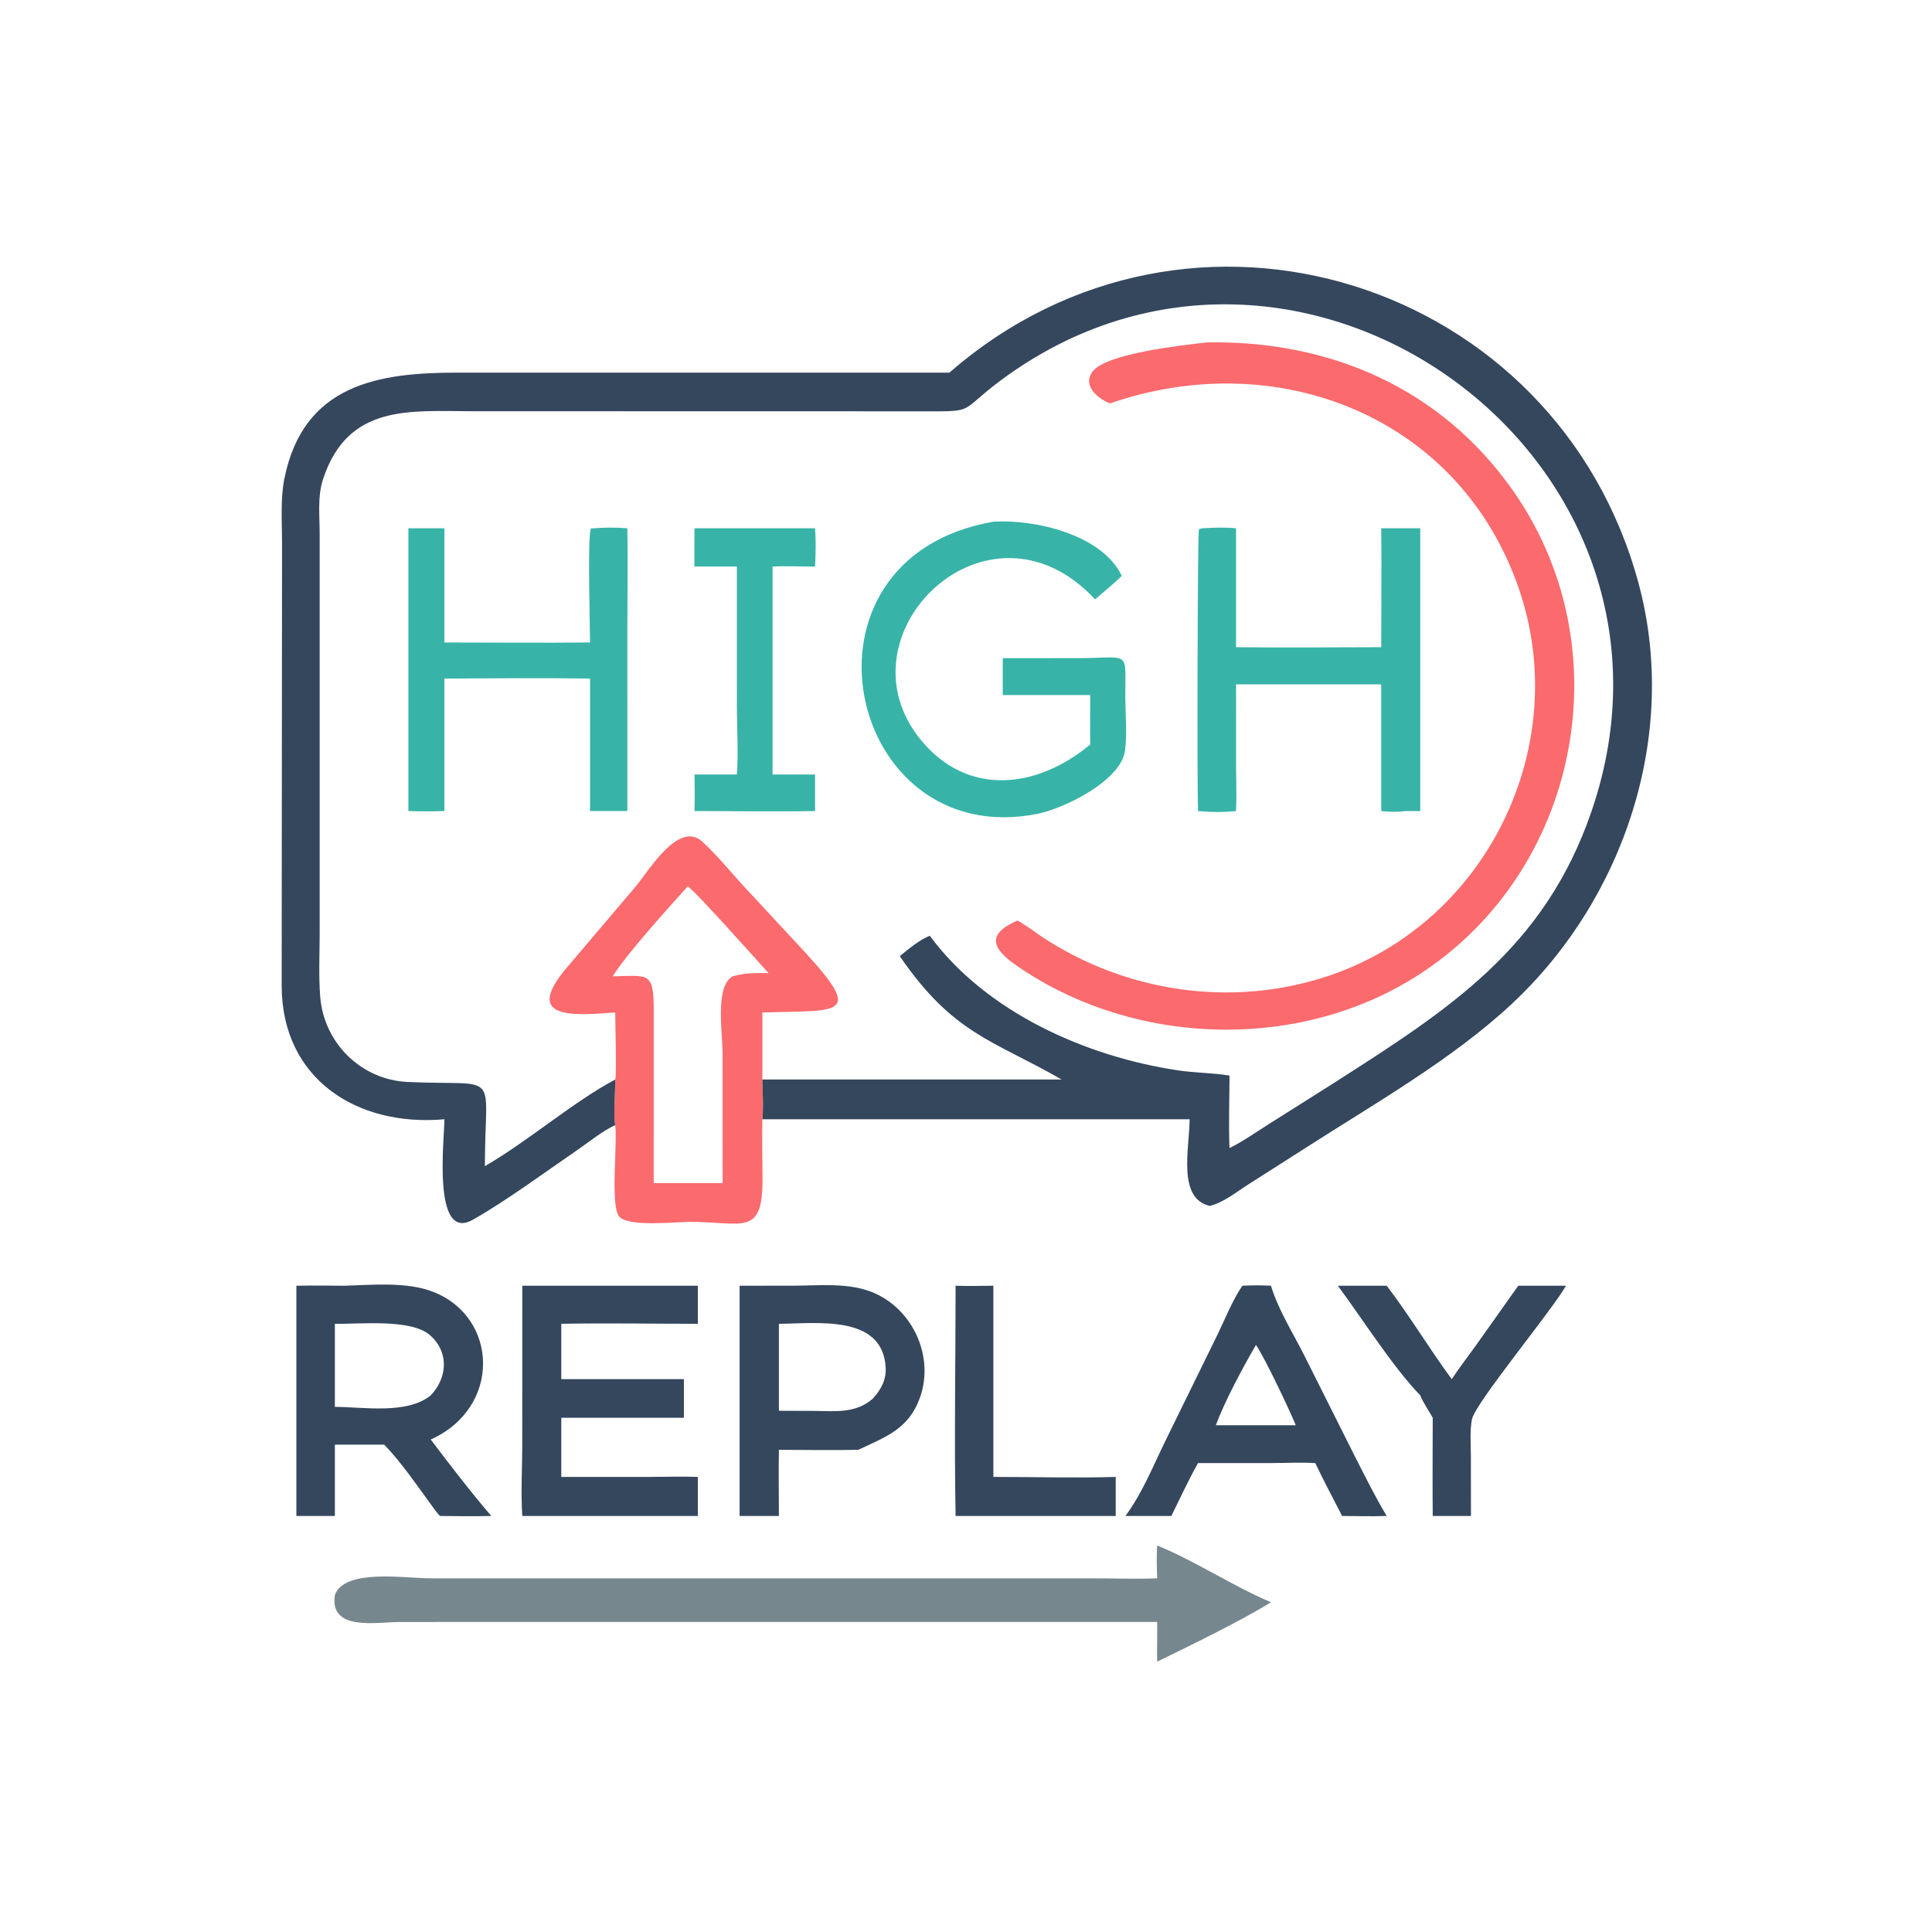 <?xml version="1.0" encoding="utf-8" ?>
<svg xmlns="http://www.w3.org/2000/svg" xmlns:xlink="http://www.w3.org/1999/xlink" width="512" height="512">
	<path fill="#34475D" d="M253.243 340.733C256.56 340.863 259.93 340.737 263.252 340.733L263.252 391.4C274.034 391.393 284.908 391.723 295.677 391.4L295.677 401.746L253.243 401.746C252.862 381.437 253.24 361.05 253.243 340.733Z"/>
	<path fill="#34475D" d="M402.352 340.733L415.004 340.733C411.15 347.488 390.932 371.839 390.086 376.13C389.487 379.165 389.789 382.629 389.797 385.713L389.819 401.746L379.689 401.746C379.602 393.075 379.68 384.397 379.689 375.725C378.614 373.739 377.214 371.887 376.382 369.782C369.116 362.275 361.073 349.535 354.542 340.733L367.488 340.733C373.596 348.709 378.761 357.414 384.73 365.491C386.752 362.41 389.019 359.511 391.159 356.513L402.352 340.733Z"/>
	<path fill="#34475D" d="M138.413 340.733L184.935 340.733L184.935 350.819C172.883 350.821 160.794 350.597 148.748 350.819L148.748 365.491L181.241 365.491L181.241 375.725L154.625 375.725L148.748 375.725L148.748 391.4L172.059 391.397C176.345 391.393 180.652 391.241 184.935 391.4L184.935 401.746L138.413 401.746C137.995 395.64 138.4 389.213 138.403 383.08L138.413 340.733Z"/>
	<path fill="#34475D" d="M329.231 340.733C331.794 340.595 334.261 340.593 336.828 340.733C338.685 347.086 342.914 353.669 345.881 359.665L359.073 385.979C361.788 391.291 364.408 396.632 367.488 401.746C363.571 401.905 359.596 401.757 355.674 401.746C353.268 397.094 350.816 392.459 348.563 387.731C344.703 387.49 340.702 387.718 336.828 387.731L317.494 387.731C314.931 392.272 312.739 397.073 310.422 401.746L298.252 401.746C302.764 395.626 305.511 388.648 308.832 381.867L322.619 353.748C324.685 349.498 326.583 344.634 329.231 340.733ZM332.839 356.428C329.534 362.087 324.4 371.621 322.226 377.703L332.839 377.703L343.39 377.703C341.876 373.947 335.187 359.777 332.839 356.428Z"/>
	<path fill="#34475D" d="M196.002 340.733L210.563 340.716C216.954 340.686 223.968 339.973 230.095 342.057C241.419 345.908 247.803 359.03 243.827 370.297C240.847 378.742 234.731 380.77 227.446 384.218C220.446 384.361 213.423 384.233 206.42 384.218C206.305 390.052 206.415 395.91 206.42 401.746L196.002 401.746L196.002 340.733ZM206.42 350.819L206.42 373.872L215.717 373.903C221.313 373.963 226.756 374.636 231.277 370.675C233.441 368.332 234.901 365.687 234.716 362.4C233.921 348.219 216.298 350.789 206.42 350.819Z"/>
	<path fill="#34475D" d="M91.45 340.733C98.85 340.483 107.908 339.666 114.776 342.345C132.156 349.125 132.91 373.066 114.149 381.485C119.346 388.356 124.588 395.196 130.191 401.746C125.668 401.865 121.105 401.8 116.58 401.746C115.673 400.801 114.928 399.675 114.149 398.623C110.248 393.292 106.417 387.636 101.843 382.858L88.743 382.858L88.743 401.746L78.542 401.746L78.542 340.733C82.835 340.621 87.154 340.726 91.45 340.733ZM88.743 350.819L88.743 372.83C96.326 372.85 107.811 374.919 114.149 369.782C118.607 365.094 119.045 358.296 113.947 353.832C108.893 349.407 95.267 350.953 88.743 350.819Z"/>
	<path fill="#76888E" d="M306.66 409.57C317.017 413.807 326.473 420.214 336.828 424.614C328.653 429.681 315.311 436.132 306.66 440.355C306.569 436.857 306.727 433.34 306.66 429.834L128.498 429.834L105.876 429.846C99.848 429.846 87.256 432.381 88.743 422.695C91.332 415.639 107.182 418.258 113.885 418.263L289.37 418.269C295.118 418.272 300.922 418.501 306.66 418.268C306.574 415.35 306.465 412.488 306.66 409.57Z"/>
	<path fill="#37B4A7" d="M184.044 140.001L215.998 140.001C216.252 143.376 216.168 146.761 215.998 150.137C212.242 150.165 208.492 149.947 204.738 150.137L204.738 205.248L215.998 205.248L215.998 214.937C205.363 215.134 194.683 214.945 184.044 214.937C184.153 211.702 184.107 208.483 184.044 205.248L195.276 205.248C195.716 199.722 195.283 193.113 195.281 187.46L195.276 150.137L184.044 150.137C183.988 146.762 184.043 143.377 184.044 140.001Z"/>
	<path fill="#37B4A7" d="M157.363 140.001C160.361 139.764 163.257 139.761 166.256 140.001C166.435 148.636 166.264 157.31 166.26 165.948L166.256 214.937L156.369 214.937L156.369 179.827C143.521 179.618 130.627 179.769 117.776 179.827L117.776 211.563L117.776 214.937C114.582 215.038 111.419 215.035 108.226 214.937L108.226 140.001L117.776 140.001L117.776 170.267C130.637 170.264 143.509 170.396 156.369 170.267C156.371 166.382 155.63 141.222 156.626 140.043L157.363 140.001Z"/>
	<path fill="#37B4A7" d="M366.039 140.001L376.382 140.001L376.382 214.937C375.113 214.972 373.84 214.943 372.57 214.937C370.292 215.239 368.309 215.179 366.039 214.937L366.039 181.364L327.566 181.364L327.571 203.112C327.578 207.046 327.749 211.008 327.566 214.937C324.119 215.282 320.934 215.258 317.494 214.937C317.196 208.629 317.376 141.01 317.718 140.369C317.881 140.064 318.462 140.069 318.778 140.001C321.728 139.802 324.618 139.715 327.566 140.001L327.566 171.512C340.382 171.677 353.22 171.518 366.039 171.512C366.035 161.012 366.176 150.499 366.039 140.001Z"/>
	<path fill="#37B4A7" d="M263.252 138.253C274.272 137.575 292.06 141.656 297.283 152.611C295.064 154.796 292.559 156.785 290.205 158.828C261.813 128.373 221.063 168.307 244.128 196.207C256.571 211.257 274.941 208.963 288.924 197.298C288.852 192.935 288.917 188.562 288.924 184.198L272.15 184.198L265.74 184.198L265.74 174.418L285.524 174.413C299.877 174.419 298.158 171.913 298.221 184.933C298.243 189.438 298.713 194.351 298.159 198.81C297.145 206.966 281.861 214.302 274.917 215.683C224.077 225.79 207.3 147.977 263.252 138.253Z"/>
	<path fill="#FB6A6D" d="M319.706 90.749C352.282 90.104 381.95 102.811 401.073 130.188C432.036 174.517 416.814 237.52 368.875 262.442C337.822 278.586 297.64 275.756 269.024 255.627C262.99 251.382 261.427 247.596 269.332 244.098L269.671 243.951C271.775 245.13 273.726 246.594 275.698 247.977C298.139 262.989 326.613 267.256 352.39 258.508C394.115 244.347 416.865 197.597 402.494 155.936C386.708 110.176 338.339 91.586 294.17 106.907C290.961 105.671 286.742 102.197 289.54 98.46C293.157 93.628 313.551 91.477 319.706 90.749Z"/>
	<path fill="#FB6A6D" d="M163.04 268.314C151.85 269.156 138.464 270.251 150.225 256.414L168.45 234.95C171.804 230.989 179.815 217.32 186.095 223.033C190.259 226.821 193.927 231.501 197.801 235.611L210.305 249.086C229.688 269.66 223.859 267.675 202.034 268.314L202.034 286.084C202.077 289.505 202.38 293.233 202.034 296.618C201.918 301.761 202.03 306.925 202.074 312.069C202.207 327.834 197.029 323.832 182.848 323.802C179.241 323.794 166.266 325.277 164.014 322.296C161.741 319.289 163.664 302.936 163.04 298.151C162.508 295.385 163.083 289.275 163.04 286.084C163.44 285.003 163.04 270.716 163.04 268.314ZM182.247 234.899C177.113 240.627 166.244 252.57 162.359 258.734C171.849 258.558 173.217 257.471 173.247 267.43L173.241 313.554L184.044 313.554L191.504 313.554L191.493 279.175C191.493 273.85 189.426 261.399 194.145 258.734C197.346 257.782 200.363 257.873 203.67 257.876C200.594 254.487 184.074 235.902 182.247 234.899Z"/>
	<path fill="#34475D" d="M251.596 98.754C315.434 43.156 412.742 74.412 434.284 154.774C444.977 194.663 430.457 238.218 400.648 266.041C384.816 280.817 363.984 292.642 345.817 304.319L330.832 313.872C327.552 315.959 324.437 318.581 320.622 319.587C311.912 317.569 315.229 304.34 315.262 296.618L202.034 296.618C202.38 293.233 202.077 289.505 202.034 286.084L281.346 286.084C262.895 275.498 252.694 274.116 238.445 253.389C240.989 251.353 243.364 249.256 246.396 247.977C261.394 268.297 287.791 280.012 312.225 283.664C316.73 284.337 321.38 284.307 325.834 285.038C325.826 291.409 325.563 297.887 325.834 304.246C329.447 302.474 332.797 300.076 336.2 297.931L353.312 287.12C383.937 267.532 409.291 251.432 421.772 214.999C453.889 121.25 344.193 42.094 265.208 100.803C253.951 109.17 258.879 109.04 244.713 109.005L125.202 108.979C108.67 108.962 92.232 106.983 85.627 126.929C84.096 131.553 84.715 136.66 84.714 141.45L84.713 247.339C84.712 252.859 84.426 258.565 84.849 264.065C85.803 276.448 95.763 286.181 108.053 286.734C133.104 287.861 128.528 283.06 128.498 309.049C140.18 302.272 151.901 292.006 163.04 286.084C163.083 289.275 162.508 295.385 163.04 298.151C159.516 299.814 156.104 302.639 152.89 304.844C144.553 310.564 133.855 318.432 125.315 323.242C114.496 329.335 117.764 301.879 117.776 296.618C94.54 298.678 74.754 285.898 74.647 261.379L74.743 143.797C74.745 138.302 74.273 132.339 75.343 126.947C80.366 101.642 100.618 98.748 121.228 98.748L251.596 98.754Z"/>
</svg>
